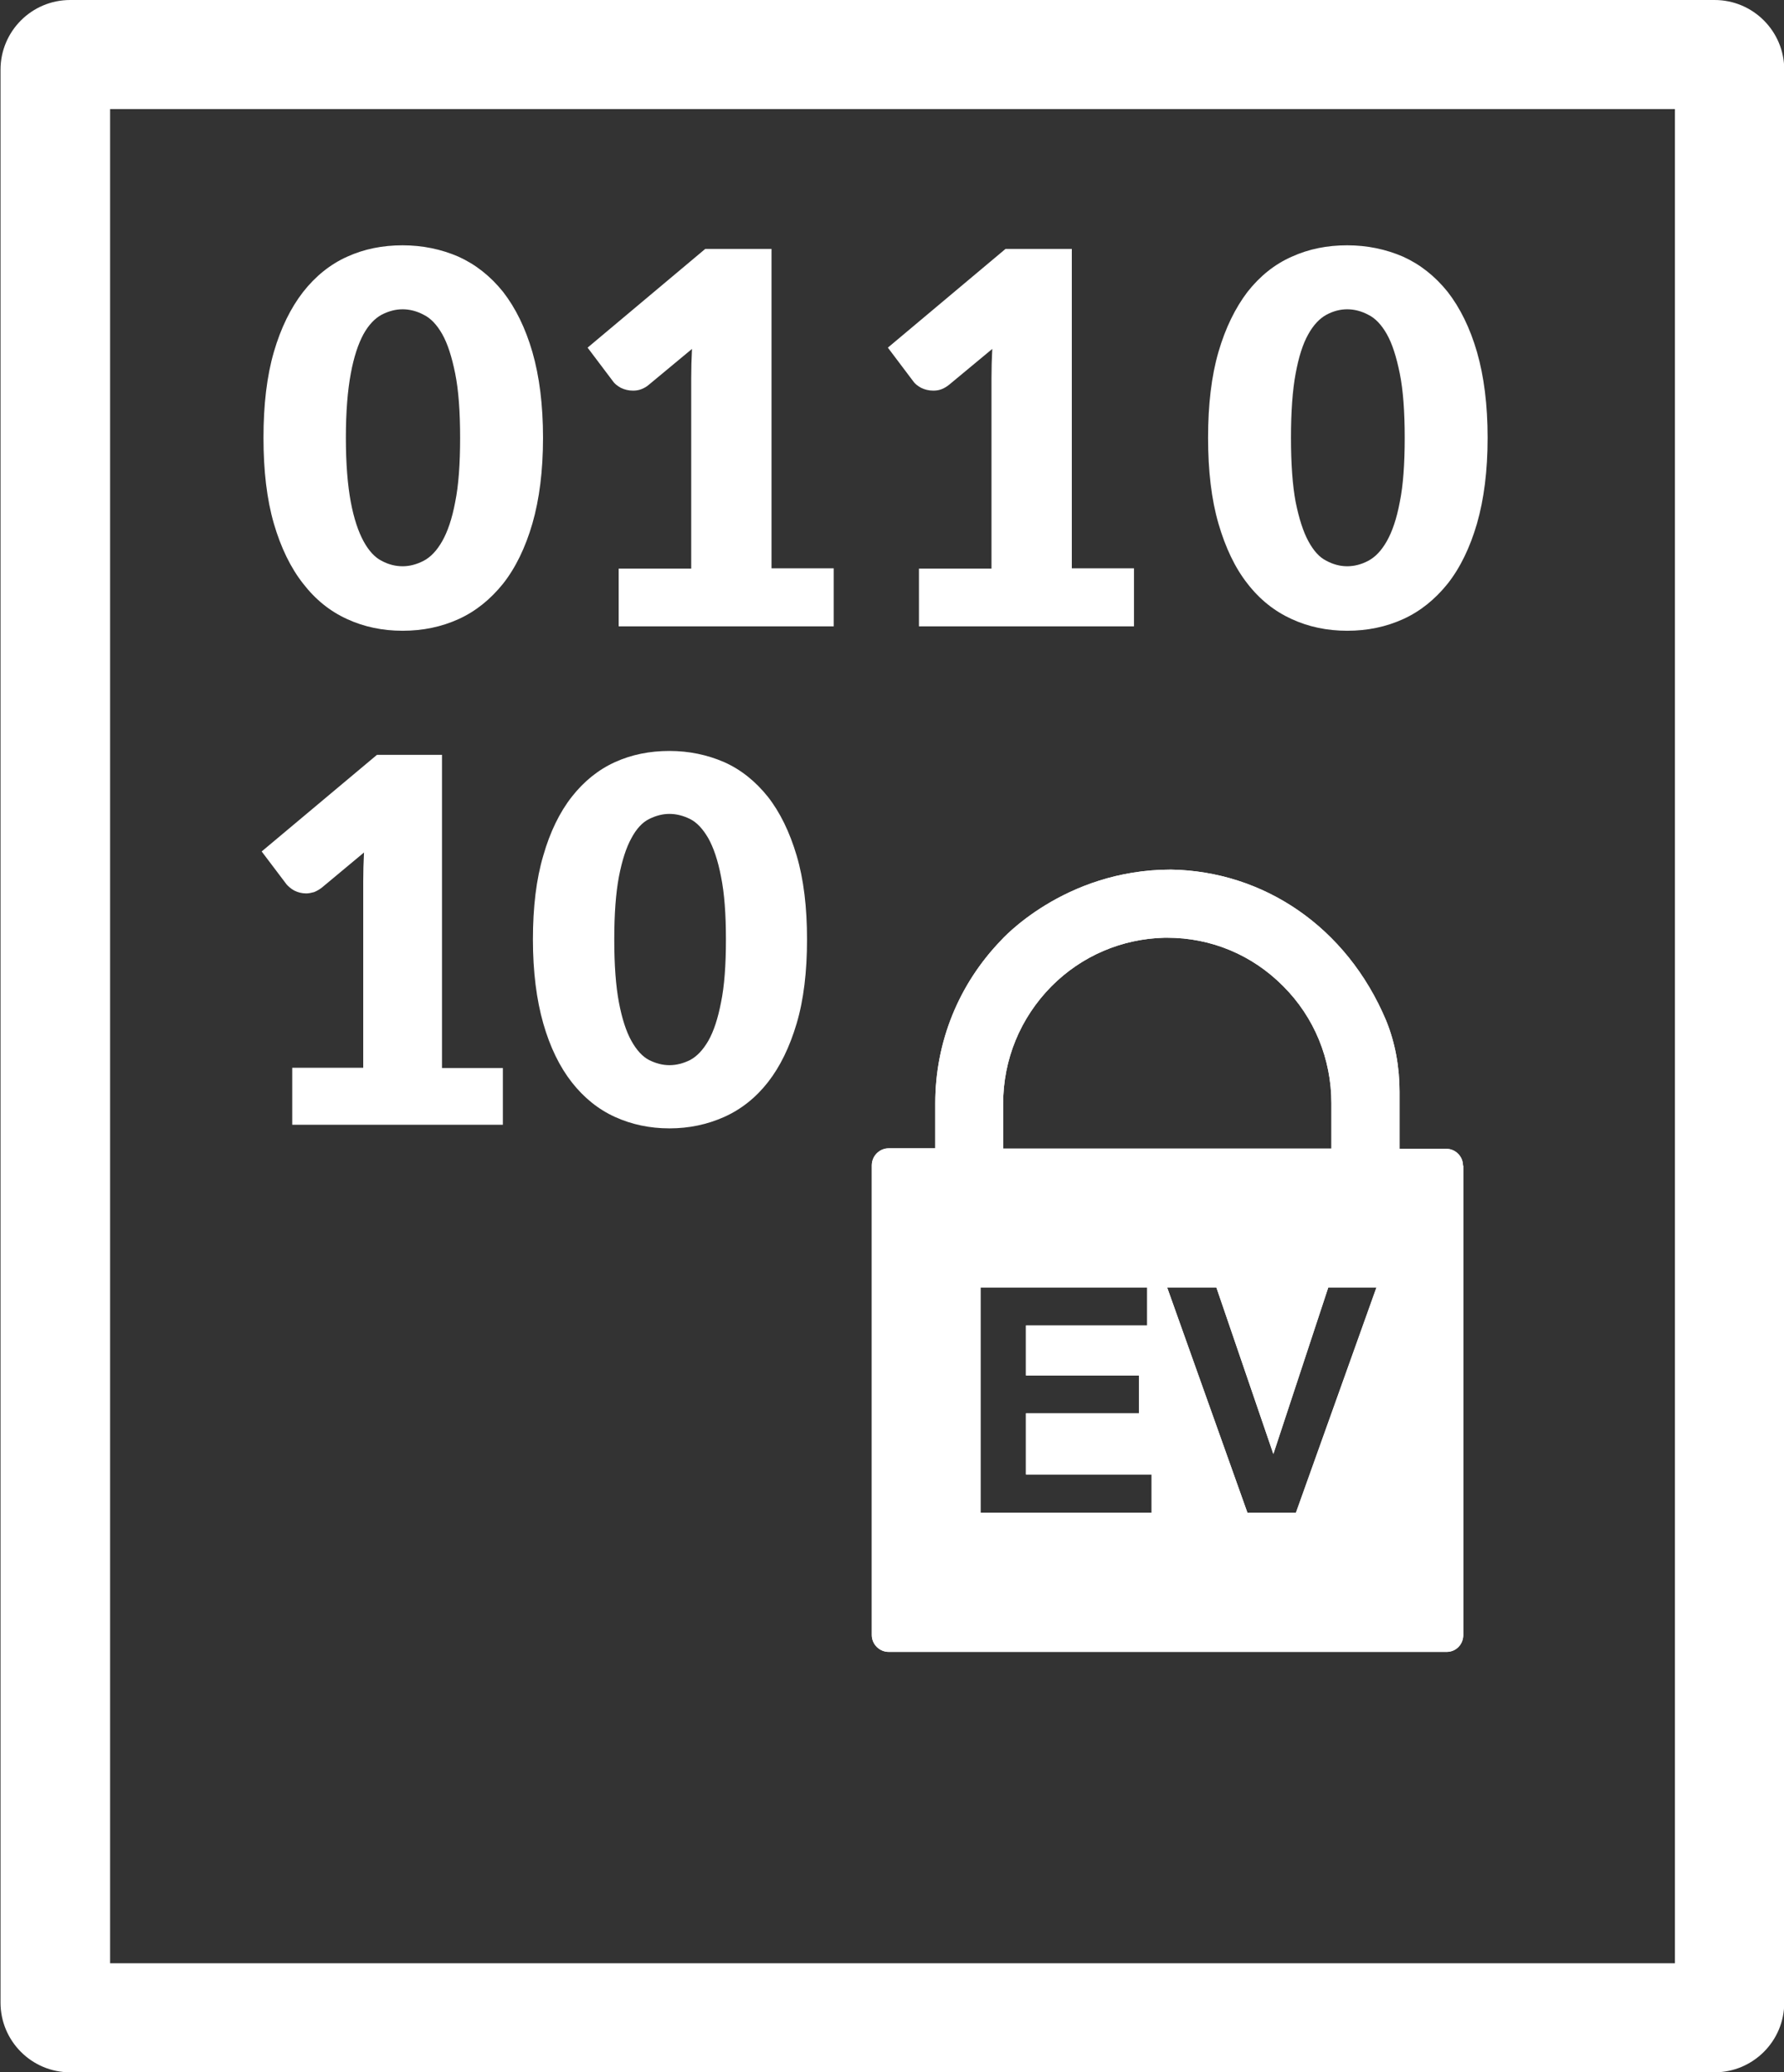 <?xml version="1.0" encoding="utf-8"?>
<!-- Generator: Adobe Illustrator 23.0.1, SVG Export Plug-In . SVG Version: 6.00 Build 0)  -->
<svg version="1.1" id="Layer_1" xmlns="http://www.w3.org/2000/svg" xmlns:xlink="http://www.w3.org/1999/xlink" x="0px" y="0px"
	 width="68.86px" height="80px" viewBox="0 0 68.86 80" style="enable-background:new 0 0 68.86 80;" xml:space="preserve">
<rect x="0" y="0" width="68.86" height="80" fill="#333333" stroke="none"/>
<style type="text/css">
	.st0{fill:#FFFFFF;}
</style>
<g>
	<path class="st0" d="M2.71,0h63.47c1.49,0,2.69,1.21,2.69,2.69v74.62c0,1.49-1.21,2.69-2.69,2.69H2.71c-1.49,0-2.69-1.21-2.69-2.69
		V2.69C0.02,1.21,1.22,0,2.71,0 M64.65,4.21H4.25v71.58h60.4V4.21z"/>
	<path class="st0" d="M20.96,16.9c0,1.27-0.14,2.37-0.41,3.31c-0.27,0.93-0.65,1.71-1.13,2.32c-0.49,0.61-1.06,1.07-1.72,1.37
		c-0.66,0.3-1.38,0.45-2.16,0.45c-0.77,0-1.49-0.15-2.14-0.45c-0.66-0.3-1.22-0.75-1.7-1.37c-0.48-0.61-0.86-1.39-1.13-2.32
		c-0.27-0.93-0.4-2.04-0.4-3.31c0-1.27,0.13-2.38,0.4-3.31c0.27-0.93,0.65-1.7,1.13-2.32c0.48-0.61,1.05-1.07,1.7-1.36
		c0.66-0.3,1.37-0.44,2.14-0.44c0.77,0,1.49,0.15,2.16,0.44c0.66,0.3,1.23,0.75,1.72,1.36c0.48,0.62,0.86,1.39,1.13,2.32
		C20.82,14.53,20.96,15.63,20.96,16.9 M17.76,16.9c0-1.01-0.06-1.83-0.19-2.48c-0.13-0.64-0.29-1.15-0.5-1.52
		c-0.21-0.37-0.45-0.62-0.72-0.75c-0.26-0.14-0.54-0.21-0.81-0.21c-0.27,0-0.54,0.07-0.81,0.21c-0.26,0.14-0.5,0.39-0.7,0.75
		c-0.2,0.37-0.37,0.87-0.49,1.52c-0.12,0.64-0.19,1.47-0.19,2.48c0,1.01,0.07,1.84,0.19,2.48c0.12,0.64,0.29,1.14,0.49,1.51
		c0.2,0.37,0.44,0.63,0.7,0.76c0.26,0.14,0.53,0.21,0.81,0.21c0.27,0,0.54-0.07,0.81-0.21c0.27-0.14,0.51-0.39,0.72-0.76
		c0.21-0.37,0.38-0.87,0.5-1.51C17.7,18.74,17.76,17.92,17.76,16.9"/>
	<path class="st0" d="M57.42,16.9c0,1.27-0.14,2.37-0.41,3.31c-0.27,0.93-0.65,1.71-1.13,2.32c-0.49,0.61-1.06,1.07-1.72,1.37
		c-0.66,0.3-1.38,0.45-2.16,0.45c-0.77,0-1.49-0.15-2.14-0.45c-0.66-0.3-1.23-0.75-1.71-1.37c-0.48-0.61-0.85-1.39-1.12-2.32
		c-0.27-0.93-0.4-2.04-0.4-3.31c0-1.27,0.13-2.38,0.4-3.31c0.27-0.93,0.65-1.7,1.12-2.32c0.48-0.61,1.05-1.07,1.71-1.36
		c0.66-0.3,1.37-0.44,2.14-0.44c0.77,0,1.49,0.15,2.16,0.44c0.66,0.3,1.23,0.75,1.72,1.36c0.48,0.62,0.86,1.39,1.13,2.32
		C57.28,14.53,57.42,15.63,57.42,16.9 M54.22,16.9c0-1.01-0.06-1.83-0.19-2.48c-0.13-0.64-0.29-1.15-0.5-1.52
		c-0.21-0.37-0.45-0.62-0.72-0.75c-0.26-0.14-0.54-0.21-0.81-0.21c-0.27,0-0.54,0.07-0.8,0.21c-0.26,0.14-0.5,0.39-0.7,0.75
		c-0.21,0.37-0.37,0.87-0.49,1.52c-0.12,0.64-0.18,1.47-0.18,2.48c0,1.01,0.06,1.84,0.18,2.48c0.13,0.64,0.29,1.14,0.49,1.51
		c0.2,0.37,0.43,0.63,0.7,0.76c0.26,0.14,0.53,0.21,0.8,0.21c0.27,0,0.55-0.07,0.81-0.21c0.27-0.14,0.51-0.39,0.72-0.76
		c0.21-0.37,0.38-0.87,0.5-1.51C54.16,18.74,54.22,17.92,54.22,16.9"/>
	<path class="st0" d="M23.88,21.95h2.8v-7.35c0-0.36,0.01-0.74,0.03-1.13l-1.65,1.37c-0.1,0.09-0.21,0.15-0.32,0.19
		c-0.11,0.04-0.21,0.05-0.31,0.05c-0.17,0-0.33-0.04-0.47-0.11c-0.14-0.08-0.24-0.16-0.3-0.25l-0.98-1.3l4.54-3.81h2.56v12.33h2.4
		v2.24h-8.3V21.95z"/>
	<path class="st0" d="M35.47,21.95h2.8v-7.35c0-0.36,0.01-0.74,0.03-1.13l-1.65,1.37c-0.11,0.09-0.21,0.15-0.32,0.19
		c-0.11,0.04-0.21,0.05-0.31,0.05c-0.17,0-0.33-0.04-0.47-0.11c-0.14-0.08-0.24-0.16-0.3-0.25l-0.98-1.3l4.54-3.81h2.56v12.33h2.4
		v2.24h-8.3V21.95z"/>
	<path class="st0" d="M11.28,41.22h2.74v-7.2c0-0.35,0.01-0.72,0.03-1.11l-1.62,1.35c-0.1,0.08-0.21,0.14-0.31,0.18
		c-0.11,0.03-0.21,0.05-0.3,0.05c-0.17,0-0.32-0.04-0.46-0.11c-0.13-0.07-0.23-0.16-0.3-0.24l-0.96-1.27l4.45-3.73h2.51v12.09h2.35
		v2.19h-8.13V41.22z"/>
	<path class="st0" d="M31.15,36.27c0,1.24-0.13,2.33-0.4,3.24c-0.27,0.91-0.64,1.67-1.11,2.27c-0.47,0.6-1.04,1.05-1.69,1.34
		s-1.35,0.44-2.11,0.44c-0.76,0-1.46-0.15-2.1-0.44c-0.64-0.29-1.2-0.74-1.67-1.34c-0.47-0.6-0.84-1.36-1.1-2.27
		c-0.26-0.91-0.4-2-0.4-3.24c0-1.25,0.13-2.33,0.4-3.24c0.26-0.91,0.63-1.67,1.1-2.27c0.47-0.6,1.03-1.05,1.67-1.34
		c0.64-0.29,1.34-0.43,2.1-0.43c0.76,0,1.46,0.15,2.11,0.43c0.65,0.29,1.21,0.74,1.69,1.34c0.47,0.6,0.84,1.36,1.11,2.27
		C31.02,33.94,31.15,35.02,31.15,36.27 M28.02,36.27c0-0.99-0.06-1.79-0.19-2.43c-0.12-0.63-0.29-1.12-0.49-1.48
		c-0.21-0.36-0.44-0.61-0.7-0.74c-0.26-0.13-0.53-0.2-0.8-0.2c-0.27,0-0.53,0.07-0.79,0.2c-0.26,0.13-0.49,0.38-0.68,0.74
		c-0.2,0.36-0.36,0.86-0.48,1.48c-0.12,0.63-0.18,1.44-0.18,2.43c0,0.99,0.06,1.8,0.18,2.43c0.12,0.63,0.28,1.12,0.48,1.48
		c0.2,0.36,0.43,0.61,0.68,0.74c0.26,0.13,0.52,0.2,0.79,0.2c0.27,0,0.54-0.07,0.8-0.2c0.26-0.14,0.49-0.38,0.7-0.74
		c0.21-0.37,0.37-0.86,0.49-1.48C27.96,38.07,28.02,37.26,28.02,36.27"/>
	<path class="st0" d="M50.02,58.4h-1.87l-3.1-8.7h1.9l2.2,6.43l2.12-6.43h1.86L50.02,58.4z M44.45,58.4h-6.6v-8.7h6.43v1.47H39.6
		v1.93h4.36v1.46H39.6v2.36h4.85V58.4z M38.72,42.61c0-1.71,0.66-3.31,1.86-4.53c1.17-1.18,2.72-1.84,4.37-1.88h0.09h0.01
		c1.7,0,3.28,0.66,4.48,1.87c1.2,1.2,1.86,2.81,1.86,4.52v1.75H38.72V42.61z M56.47,45c0-0.36-0.29-0.65-0.64-0.65h-1.81v-2.2
		c0-0.94-0.16-1.88-0.52-2.76c-1.53-3.63-4.75-5.76-8.3-5.82c-4.15,0-6.56,2.73-6.56,2.73c-1.64,1.7-2.54,3.93-2.54,6.29v1.74h-1.8
		c-0.35,0-0.65,0.29-0.65,0.66v18.13c0,0.36,0.3,0.65,0.65,0.65h21.54c0.36,0,0.64-0.29,0.64-0.65V45z"/>
	<path class="st0" d="M50.02,58.4h-1.87l-3.1-8.7h1.9l2.2,6.43l2.12-6.43h1.86L50.02,58.4z M44.45,58.4h-6.6v-8.7h6.43v1.47H39.6
		v1.93h4.36v1.46H39.6v2.36h4.85V58.4z M38.72,42.61c0-1.71,0.66-3.31,1.86-4.53c1.17-1.18,2.72-1.84,4.37-1.88h0.09h0.01
		c1.7,0,3.28,0.66,4.48,1.87c1.2,1.2,1.86,2.81,1.86,4.52v1.75H38.72V42.61z M56.47,45c0-0.36-0.29-0.65-0.64-0.65h-1.81v-2.2
		c0-0.94-0.16-1.88-0.52-2.76c-1.53-3.63-4.75-5.76-8.3-5.82c-4.15,0-6.56,2.73-6.56,2.73c-1.64,1.7-2.54,3.93-2.54,6.29v1.74h-1.8
		c-0.35,0-0.65,0.29-0.65,0.66v18.13c0,0.36,0.3,0.65,0.65,0.65h21.54c0.36,0,0.64-0.29,0.64-0.65V45z"/>
</g>
</svg>
